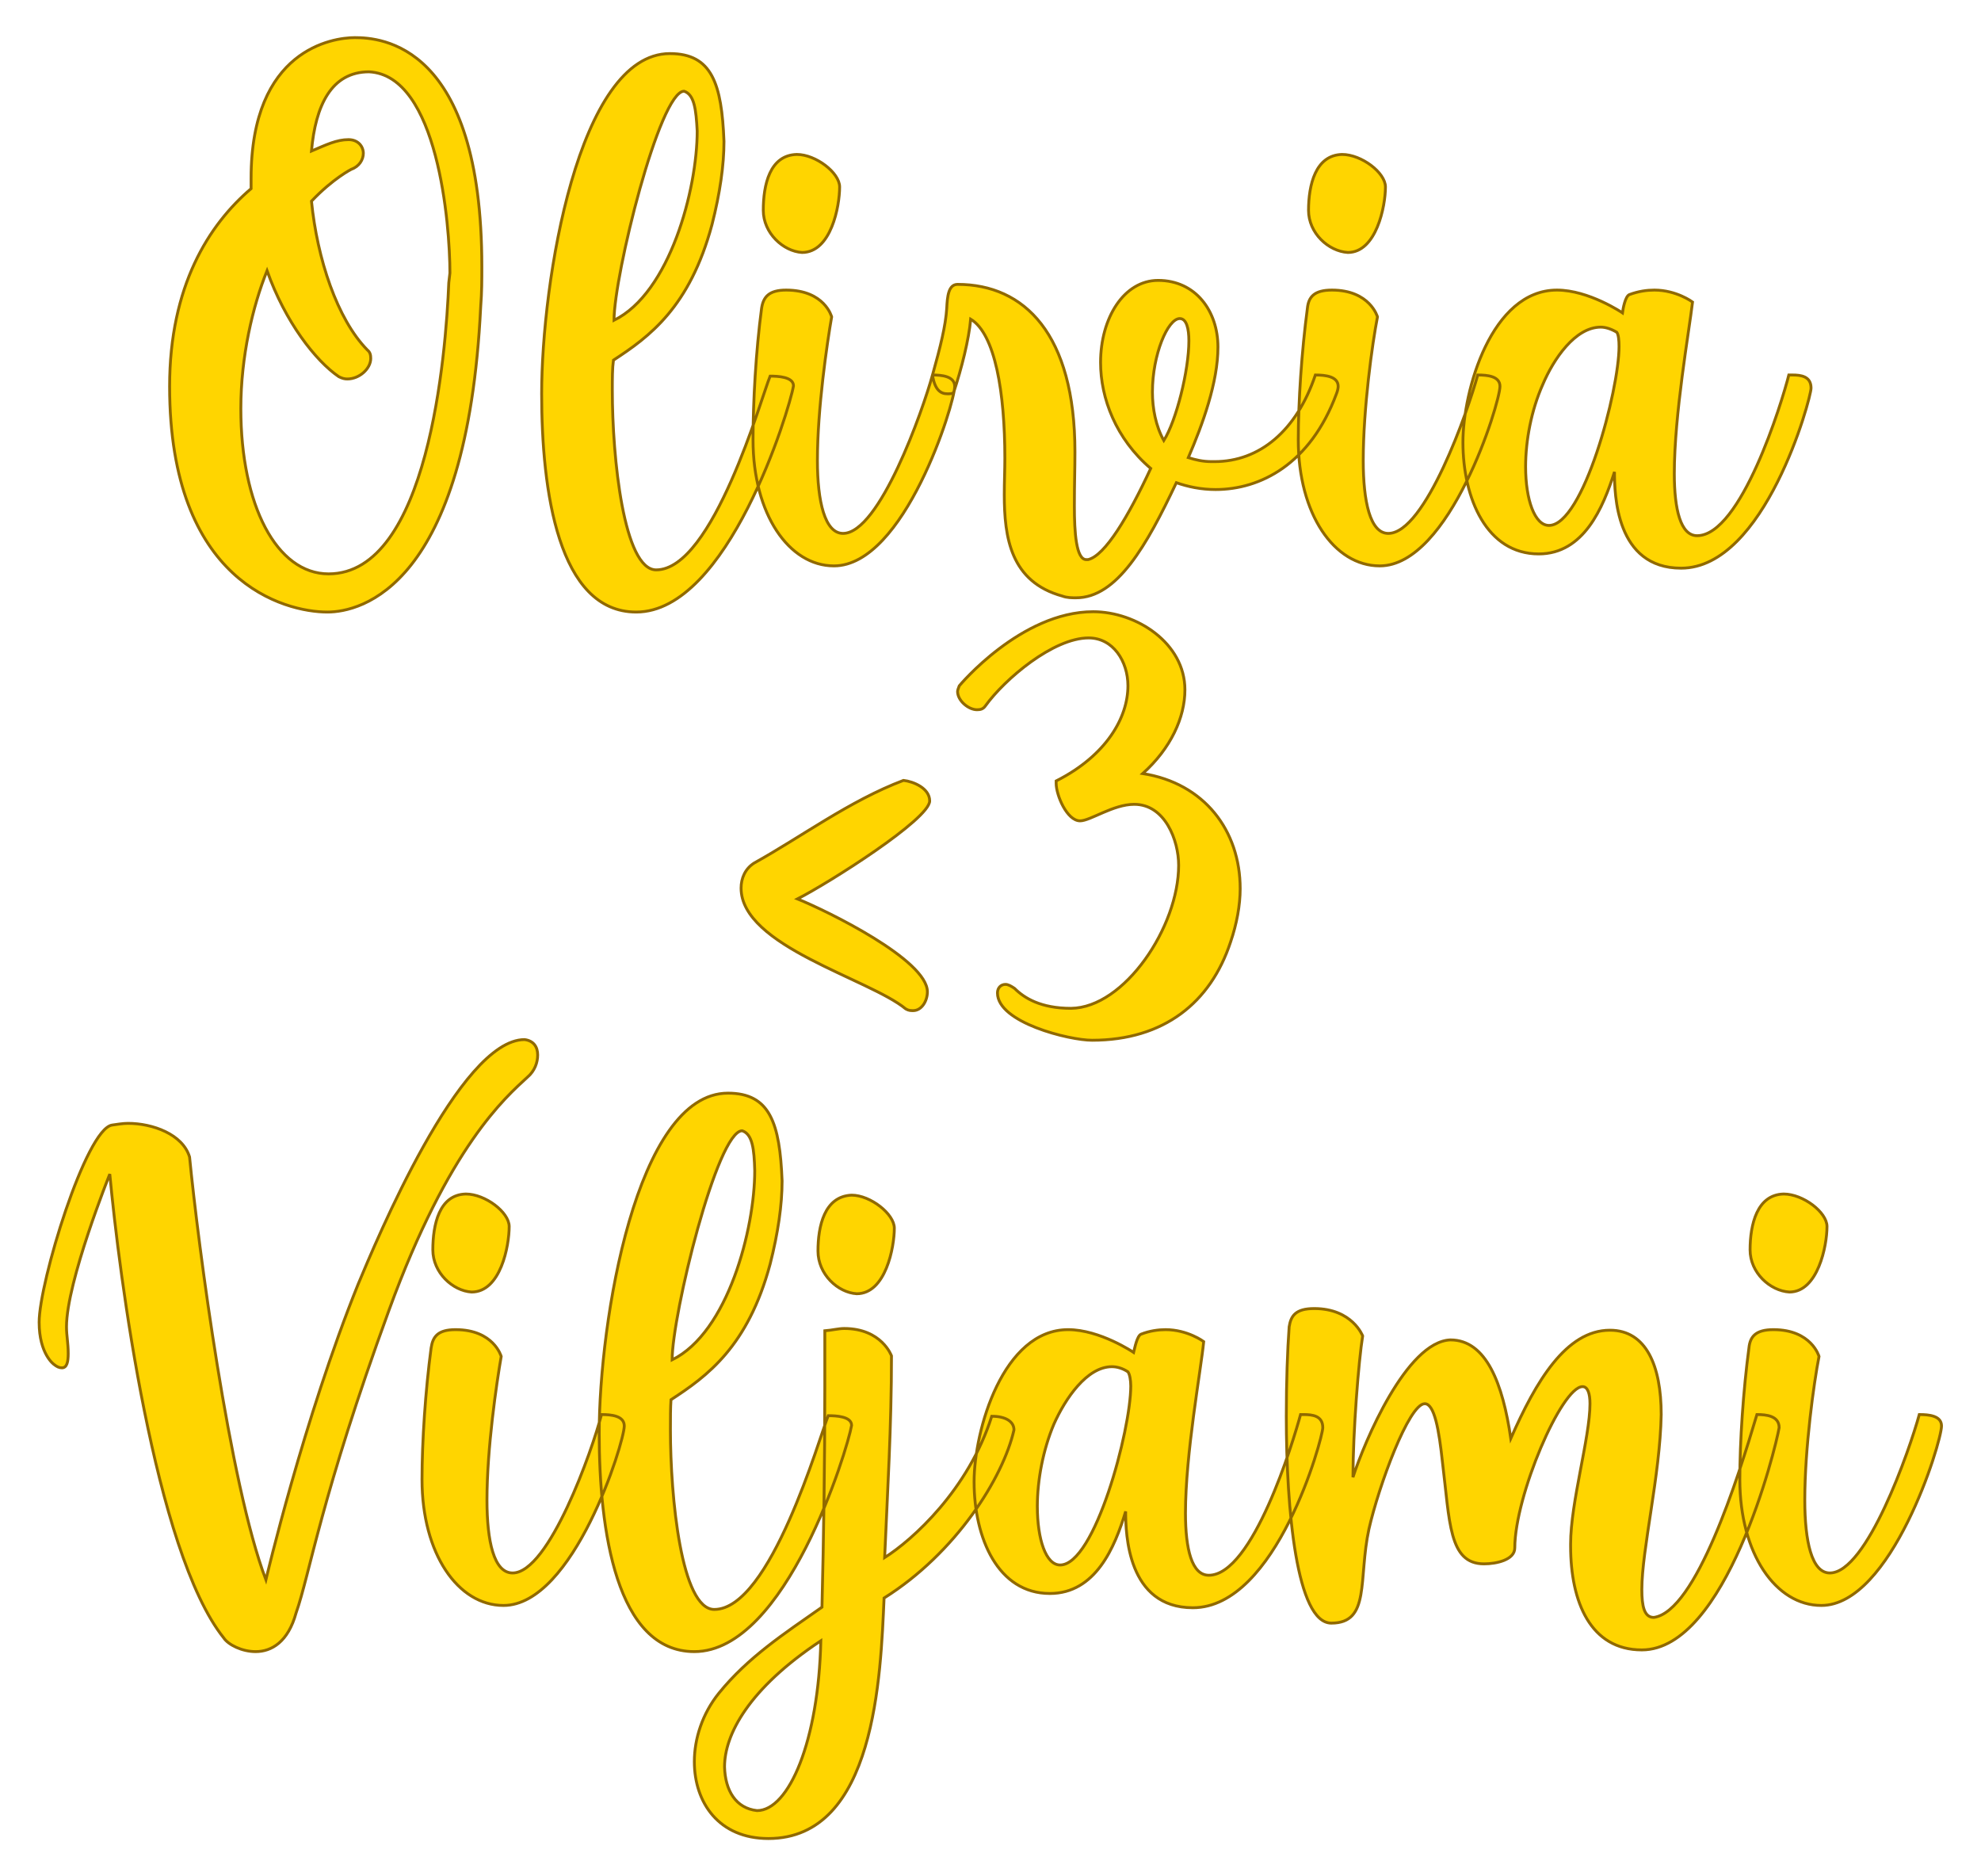 <?xml version="1.0" encoding="UTF-8" standalone="no"?><!DOCTYPE svg PUBLIC "-//W3C//DTD SVG 1.1//EN" "http://www.w3.org/Graphics/SVG/1.1/DTD/svg11.dtd"><svg xmlns="http://www.w3.org/2000/svg" xmlns:xlink="http://www.w3.org/1999/xlink" version="1.1" width="200mm" height="189.35mm" viewBox="131.747 162.766 19.506 18.467" xml:space="preserve">
<desc>Created with Fabric.js 3.4.0</desc>
<defs>
</defs>
<g operation_id="97306605120618496" width="19.506" height="18.467" transform="matrix(1 0 0 1 141.5 172)" id="2">
<rect style="stroke: rgb(0,0,0); stroke-width: 0; stroke-dasharray: none; stroke-linecap: butt; stroke-dashoffset: 0; stroke-linejoin: miter; stroke-miterlimit: 4; fill: rgb(255,255,255); fill-opacity: 0; fill-rule: nonzero; opacity: 1;" x="-9.753" y="-9.234" rx="1" ry="1" width="19.506" height="18.467"/>
</g>
<g operation_id="97306605095444480" width="28.154" height="15.82" transform="matrix(0.561 0 0 0.561 141.316 166.003)" id="Txt-5">
<filter id="SVGID_0" y="-23.034%" height="146.068%" x="-21.705%" width="143.41%">
	<feGaussianBlur in="SourceAlpha" stdDeviation="0.14"/>
	<feOffset dx="0.2" dy="0.2" result="oBlur"/>
	<feFlood flood-color="rgb(144,105,0)" flood-opacity="1"/>
	<feComposite in2="oBlur" operator="in"/>
	<feMerge>
		<feMergeNode/>
		<feMergeNode in="SourceGraphic"/>
	</feMerge>
</filter>
		
<path d="M-10.83-5.11C-11.21-5.11-12.65-4.91-12.65-2.64L-12.65-2.46C-13.39-1.83-14.08-0.75-14.08 1.01C-14.08 4.45-12.06 4.97-11.31 4.97C-10.73 4.97-8.86 4.54-8.62-0.39C-8.60-0.64-8.60-0.87-8.60-1.09C-8.60-5.01-10.38-5.11-10.83-5.11ZM-12.37-1.02C-12.05-0.12-11.52 0.56-11.11 0.84C-11.05 0.87-11.01 0.88-10.96 0.88C-10.75 0.88-10.55 0.70-10.55 0.52C-10.55 0.46-10.56 0.41-10.61 0.37C-11.14-0.17-11.49-1.23-11.59-2.24C-11.21-2.64-10.89-2.80-10.89-2.80C-10.75-2.85-10.68-2.97-10.68-3.08C-10.68-3.20-10.77-3.32-10.94-3.32C-11.15-3.32-11.33-3.23-11.59-3.12C-11.52-3.92-11.24-4.51-10.58-4.51C-9.37-4.45-9.16-1.83-9.16-0.98L-9.18-0.81C-9.23 0.45-9.54 4.30-11.29 4.30C-12.20 4.30-12.83 3.10-12.83 1.40C-12.83 0.48-12.62-0.40-12.37-1.02ZM-5.54 4.23C-6.11 4.23-6.31 2.26-6.31 1.08C-6.31 0.87-6.31 0.69-6.29 0.55C-5.66 0.14-4.95-0.38-4.56-1.83C-4.42-2.38-4.35-2.87-4.35-3.29C-4.39-4.30-4.56-4.83-5.30-4.83C-6.91-4.83-7.55-0.82-7.55 1.14C-7.55 2.84-7.26 4.97-5.89 4.97C-4.28 4.97-3.20 1.42-3.13 1.00C-3.13 0.84-3.41 0.83-3.54 0.83C-3.69 1.19-4.54 4.23-5.54 4.23ZM-4.82-3.47C-4.82-2.45-5.30-0.63-6.28-0.15C-6.28-0.94-5.48-4.17-5.05-4.17C-4.87-4.11-4.84-3.85-4.82-3.47ZM-3.07-3.06C-3.55-3.05-3.66-2.52-3.66-2.08C-3.66-1.68-3.31-1.36-2.98-1.34C-2.47-1.34-2.32-2.15-2.32-2.49C-2.32-2.74-2.74-3.06-3.07-3.06ZM-3.26-0.68C-3.56-0.68-3.66-0.56-3.69-0.36C-3.79 0.39-3.84 1.28-3.84 1.95C-3.84 3.25-3.21 4.16-2.42 4.16C-1.18 4.16-0.30 1.30-0.30 1.01C-0.30 0.83-0.53 0.81-0.69 0.81C-0.86 1.43-1.62 3.59-2.26 3.59C-2.58 3.59-2.71 3.03-2.71 2.31C-2.71 1.40-2.54 0.25-2.46-0.21C-2.46-0.21-2.58-0.68-3.26-0.68ZM4.28 2.82C5.06 2.82 5.94 2.38 6.40 1.14C6.42 1.09 6.43 1.04 6.43 1.01C6.43 0.84 6.22 0.81 6.03 0.81C5.70 1.79 5.05 2.33 4.26 2.33L4.21 2.33C4.05 2.33 3.93 2.30 3.80 2.26C4.05 1.68 4.32 0.94 4.32 0.32C4.32-0.31 3.93-0.85 3.27-0.85C2.67-0.85 2.26-0.19 2.26 0.59C2.26 1.22 2.53 1.93 3.14 2.45C2.75 3.29 2.34 3.98 2.04 4.05L2.01 4.05C1.83 4.05 1.80 3.57 1.80 3.11C1.80 2.70 1.81 2.48 1.81 2.16C1.81 0.09 0.92-0.78-0.25-0.78C-0.41-0.78-0.43-0.57-0.44-0.36C-0.46-0.05-0.55 0.31-0.69 0.81C-0.65 1.08-0.54 1.14-0.43 1.14C-0.39 1.14-0.34 1.14-0.32 1.12C-0.18 0.70-0.05 0.18-0.02-0.17C0.41 0.09 0.58 1.12 0.58 2.27C0.58 2.47 0.57 2.69 0.57 2.91C0.57 3.66 0.68 4.44 1.59 4.69C1.67 4.72 1.76 4.72 1.83 4.72C2.55 4.72 3.07 3.80 3.59 2.70C3.79 2.77 4.02 2.82 4.28 2.82ZM3.81 0.21C3.81 0.73 3.59 1.61 3.37 1.96C3.23 1.71 3.17 1.40 3.17 1.11C3.17 0.45 3.44-0.18 3.65-0.18C3.77-0.18 3.81 0.00 3.81 0.21ZM6.50-3.06C6.03-3.05 5.91-2.52 5.91-2.08C5.91-1.68 6.26-1.36 6.60-1.34C7.10-1.34 7.26-2.15 7.26-2.49C7.26-2.74 6.84-3.06 6.50-3.06ZM6.32-0.68C6.01-0.68 5.91-0.56 5.89-0.36C5.79 0.39 5.73 1.28 5.73 1.95C5.73 3.25 6.36 4.16 7.16 4.16C8.39 4.16 9.27 1.30 9.27 1.01C9.27 0.83 9.05 0.81 8.88 0.81C8.71 1.43 7.96 3.59 7.31 3.59C6.99 3.59 6.87 3.03 6.87 2.31C6.87 1.40 7.03 0.25 7.12-0.21C7.12-0.21 6.99-0.68 6.32-0.68ZM8.62 1.99C8.62 2.98 9.04 3.95 9.95 3.95C10.74 3.95 11.08 3.14 11.28 2.51C11.28 2.90 11.30 4.20 12.45 4.20C13.92 4.20 14.73 1.22 14.73 1.04C14.73 0.83 14.55 0.81 14.40 0.81L14.34 0.81C14.22 1.29 13.50 3.63 12.73 3.63C12.44 3.63 12.33 3.17 12.33 2.54C12.33 1.50 12.59 0.04 12.65-0.47C12.65-0.47 12.37-0.68 11.98-0.68C11.85-0.68 11.70-0.66 11.54-0.60C11.47-0.57 11.43-0.36 11.42-0.28C11.42-0.28 10.83-0.68 10.27-0.68C9.12-0.68 8.62 1.08 8.62 1.99ZM10.13 3.45C9.88 3.45 9.72 3.00 9.72 2.42C9.72 1.96 9.82 1.43 10.02 0.98C10.21 0.53 10.59-0.03 11.04-0.03C11.12-0.03 11.22 0.00 11.32 0.06C11.35 0.10 11.36 0.20 11.36 0.31C11.36 1.08 10.73 3.45 10.13 3.45Z" style="stroke: rgb(144, 105, 0); stroke-width: 0.05; stroke-dasharray: none; stroke-linecap: butt; stroke-dashoffset: 0; stroke-linejoin: miter; stroke-miterlimit: 4; fill: rgb(255, 213, 0); fill-rule: nonzero; opacity: 1;"/></g>
<g operation_id="97306605095444480" width="9.8" height="15.82" transform="matrix(0.561 0 0 0.561 141.563 170.555)" id="Txt-11">
<filter id="SVGID_0" y="-23.034%" height="146.068%" x="-24.898%" width="149.796%">
	<feGaussianBlur in="SourceAlpha" stdDeviation="0.14"/>
	<feOffset dx="0.2" dy="0.2" result="oBlur"/>
	<feFlood flood-color="rgb(144,105,0)" flood-opacity="1"/>
	<feComposite in2="oBlur" operator="in"/>
	<feMerge>
		<feMergeNode/>
		<feMergeNode in="SourceGraphic"/>
	</feMerge>
</filter>
		
<path d="M-1.64-0.19C-2.59 0.17-3.43 0.80-4.26 1.26C-4.42 1.36-4.49 1.53-4.49 1.70C-4.49 2.72-2.24 3.29-1.60 3.82C-1.55 3.85-1.51 3.85-1.47 3.85C-1.32 3.85-1.22 3.68-1.22 3.52C-1.22 2.96-2.98 2.10-3.50 1.89C-2.95 1.61-1.18 0.49-1.18 0.17C-1.18-0.05-1.46-0.17-1.64-0.19ZM2.30-1.85C2.30-1.30 1.93-0.63 1.04-0.18L1.04-0.14C1.04 0.07 1.23 0.52 1.46 0.52C1.64 0.52 2.04 0.23 2.41 0.23C2.95 0.23 3.19 0.86 3.19 1.30C3.19 2.38 2.24 3.80 1.30 3.81C0.77 3.81 0.48 3.63 0.31 3.46C0.25 3.42 0.20 3.39 0.15 3.39C0.07 3.39 0.01 3.45 0.01 3.54C0.01 4.06 1.27 4.37 1.67 4.37C2.93 4.37 3.75 3.71 4.10 2.65C4.21 2.33 4.27 2.00 4.27 1.71C4.27 0.69 3.64-0.14 2.56-0.31C3.05-0.75 3.30-1.29 3.30-1.78C3.30-2.60 2.45-3.15 1.69-3.15C0.42-3.15-0.66-1.85-0.66-1.85C-0.67-1.82-0.69-1.78-0.69-1.75C-0.69-1.59-0.50-1.43-0.35-1.43C-0.29-1.43-0.24-1.44-0.20-1.50C0.14-1.97 0.99-2.69 1.61-2.69C2.04-2.69 2.30-2.28 2.30-1.85Z" style="stroke: rgb(144, 105, 0); stroke-width: 0.05; stroke-dasharray: none; stroke-linecap: butt; stroke-dashoffset: 0; stroke-linejoin: miter; stroke-miterlimit: 4; fill: rgb(255, 213, 0); fill-rule: nonzero; opacity: 1;"/></g>
<g operation_id="97306605095444480" width="32.732" height="15.82" transform="matrix(0.561 0 0 0.561 141.316 176.237)" id="Txt-13">
<filter id="SVGID_0" y="-23.034%" height="146.068%" x="-21.466%" width="142.933%">
	<feGaussianBlur in="SourceAlpha" stdDeviation="0.14"/>
	<feOffset dx="0.2" dy="0.2" result="oBlur"/>
	<feFlood flood-color="rgb(144,105,0)" flood-opacity="1"/>
	<feComposite in2="oBlur" operator="in"/>
	<feMerge>
		<feMergeNode/>
		<feMergeNode in="SourceGraphic"/>
	</feMerge>
</filter>
		
<path d="M-15.89-0.73C-15.89-1.52-15.13-3.41-15.13-3.41C-14.97-1.68-14.34 3.22-13.13 4.73C-13.05 4.85-12.81 4.97-12.57 4.97C-12.29 4.97-12.00 4.80-11.86 4.29C-11.62 3.61-11.42 2.24-10.23-1.02C-9.18-3.90-8.18-4.76-7.80-5.11C-7.67-5.22-7.62-5.37-7.62-5.50C-7.62-5.64-7.69-5.75-7.85-5.77C-8.99-5.77-10.46-2.22-10.77-1.48C-11.73 0.90-12.39 3.71-12.39 3.71C-13.03 2.03-13.58-2.18-13.73-3.71C-13.85-4.11-14.38-4.30-14.81-4.30C-14.91-4.30-15.01-4.28-15.09-4.27C-15.55-4.20-16.37-1.51-16.37-0.81C-16.37-0.25-16.11-0.07-16.11-0.07C-16.06-0.03-16.02-0.01-15.97-0.01C-15.88-0.01-15.86-0.12-15.86-0.26C-15.86-0.45-15.89-0.57-15.89-0.73ZM-8.88-3.06C-9.35-3.05-9.46-2.52-9.46-2.08C-9.46-1.68-9.11-1.36-8.78-1.34C-8.27-1.34-8.12-2.15-8.12-2.49C-8.12-2.74-8.54-3.06-8.88-3.06ZM-9.06-0.68C-9.37-0.68-9.46-0.56-9.49-0.36C-9.59 0.39-9.65 1.28-9.65 1.95C-9.65 3.25-9.02 4.16-8.22 4.16C-6.99 4.16-6.10 1.30-6.10 1.01C-6.10 0.83-6.33 0.81-6.50 0.81C-6.66 1.43-7.42 3.59-8.06 3.59C-8.39 3.59-8.51 3.03-8.51 2.31C-8.51 1.40-8.34 0.25-8.26-0.21C-8.26-0.21-8.39-0.68-9.06-0.68ZM-4.52 4.23C-5.10 4.23-5.29 2.26-5.29 1.08C-5.29 0.87-5.29 0.69-5.28 0.55C-4.65 0.14-3.93-0.38-3.54-1.83C-3.40-2.38-3.33-2.87-3.33-3.29C-3.37-4.30-3.54-4.83-4.28-4.83C-5.89-4.83-6.54-0.82-6.54 1.14C-6.54 2.84-6.24 4.97-4.87 4.97C-3.26 4.97-2.18 1.42-2.11 1.00C-2.11 0.84-2.39 0.83-2.52 0.83C-2.67 1.19-3.53 4.23-4.52 4.23ZM-3.81-3.47C-3.81-2.45-4.28-0.63-5.26-0.15C-5.26-0.94-4.47-4.17-4.03-4.17C-3.85-4.11-3.82-3.85-3.81-3.47ZM-2.11-3.04C-2.59-3.02-2.70-2.49-2.70-2.06C-2.70-1.65-2.35-1.33-2.02-1.31C-1.51-1.31-1.36-2.13-1.36-2.46C-1.36-2.71-1.78-3.04-2.11-3.04ZM-3.57 8.25C-1.69 8.25-1.60 5.38-1.54 4.03C-0.28 3.24 0.55 1.92 0.74 1.08C0.74 0.93 0.59 0.84 0.35 0.84C-0.06 2.13-1.04 3.01-1.53 3.32C-1.48 2.16-1.41 1.02-1.41-0.22C-1.41-0.22-1.58-0.70-2.24-0.70C-2.34-0.70-2.45-0.67-2.58-0.66L-2.58 0.31C-2.58 1.65-2.60 2.97-2.63 4.19C-3.30 4.66-3.93 5.07-4.44 5.70C-4.73 6.06-4.87 6.50-4.87 6.90C-4.87 7.62-4.44 8.25-3.57 8.25ZM-4.34 6.99C-4.34 6.43-3.92 5.62-2.65 4.78C-2.69 6.54-3.21 7.76-3.77 7.76C-4.14 7.72-4.33 7.41-4.34 6.99ZM0.04 1.99C0.04 2.98 0.46 3.95 1.37 3.95C2.17 3.95 2.51 3.14 2.70 2.51C2.70 2.90 2.73 4.20 3.88 4.20C5.35 4.20 6.16 1.22 6.16 1.04C6.16 0.83 5.98 0.81 5.82 0.81L5.77 0.81C5.64 1.29 4.93 3.63 4.16 3.63C3.86 3.63 3.75 3.17 3.75 2.54C3.75 1.50 4.02 0.04 4.07-0.47C4.07-0.47 3.79-0.68 3.40-0.68C3.28-0.68 3.12-0.66 2.97-0.60C2.90-0.57 2.86-0.36 2.84-0.28C2.84-0.28 2.25-0.68 1.69-0.68C0.55-0.68 0.04 1.08 0.04 1.99ZM1.55 3.45C1.30 3.45 1.15 3.00 1.15 2.42C1.15 1.96 1.25 1.43 1.44 0.98C1.64 0.53 2.02-0.03 2.46-0.03C2.55-0.03 2.65 0.00 2.74 0.06C2.77 0.10 2.79 0.20 2.79 0.31C2.79 1.08 2.16 3.45 1.55 3.45ZM7.95 0.62C8.12 0.62 8.20 1.08 8.26 1.64C8.39 2.69 8.37 3.43 8.99 3.43C9.21 3.43 9.53 3.36 9.53 3.15C9.53 2.24 10.35 0.32 10.72 0.32C10.81 0.32 10.85 0.44 10.85 0.62C10.85 1.21 10.51 2.35 10.51 3.08L10.51 3.12C10.51 4.10 10.86 4.94 11.76 4.94C13.24 4.94 14.11 1.40 14.17 1.04C14.17 0.83 13.94 0.81 13.78 0.81C13.45 1.92 12.71 4.27 11.97 4.37C11.80 4.37 11.76 4.17 11.76 3.88C11.76 3.18 12.08 1.88 12.10 0.81C12.10-0.04 11.84-0.67 11.20-0.67C10.43-0.67 9.90 0.23 9.46 1.23C9.32 0.27 9.03-0.50 8.40-0.50C7.63-0.47 6.89 1.29 6.69 1.91C6.69 1.11 6.79-0.14 6.86-0.57C6.86-0.57 6.68-1.05 6.01-1.05C5.68-1.05 5.60-0.92 5.57-0.73C5.54-0.32 5.52 0.24 5.52 0.84C5.52 2.48 5.70 4.47 6.31 4.47C7.00 4.47 6.78 3.70 6.97 2.82C7.14 2.07 7.67 0.62 7.95 0.62ZM14.25-3.06C13.78-3.05 13.66-2.52 13.66-2.08C13.66-1.68 14.01-1.36 14.35-1.34C14.85-1.34 15.01-2.15 15.01-2.49C15.01-2.74 14.59-3.06 14.25-3.06ZM14.07-0.68C13.76-0.68 13.66-0.56 13.64-0.36C13.54 0.39 13.48 1.28 13.48 1.95C13.48 3.25 14.11 4.16 14.91 4.16C16.14 4.16 17.02 1.30 17.02 1.01C17.02 0.83 16.80 0.81 16.63 0.81C16.46 1.43 15.71 3.59 15.06 3.59C14.74 3.59 14.62 3.03 14.62 2.31C14.62 1.40 14.78 0.25 14.87-0.21C14.87-0.21 14.74-0.68 14.07-0.68Z" style="stroke: rgb(144, 105, 0); stroke-width: 0.05; stroke-dasharray: none; stroke-linecap: butt; stroke-dashoffset: 0; stroke-linejoin: miter; stroke-miterlimit: 4; fill: rgb(255, 213, 0); fill-rule: nonzero; opacity: 1;"/></g>
</svg>